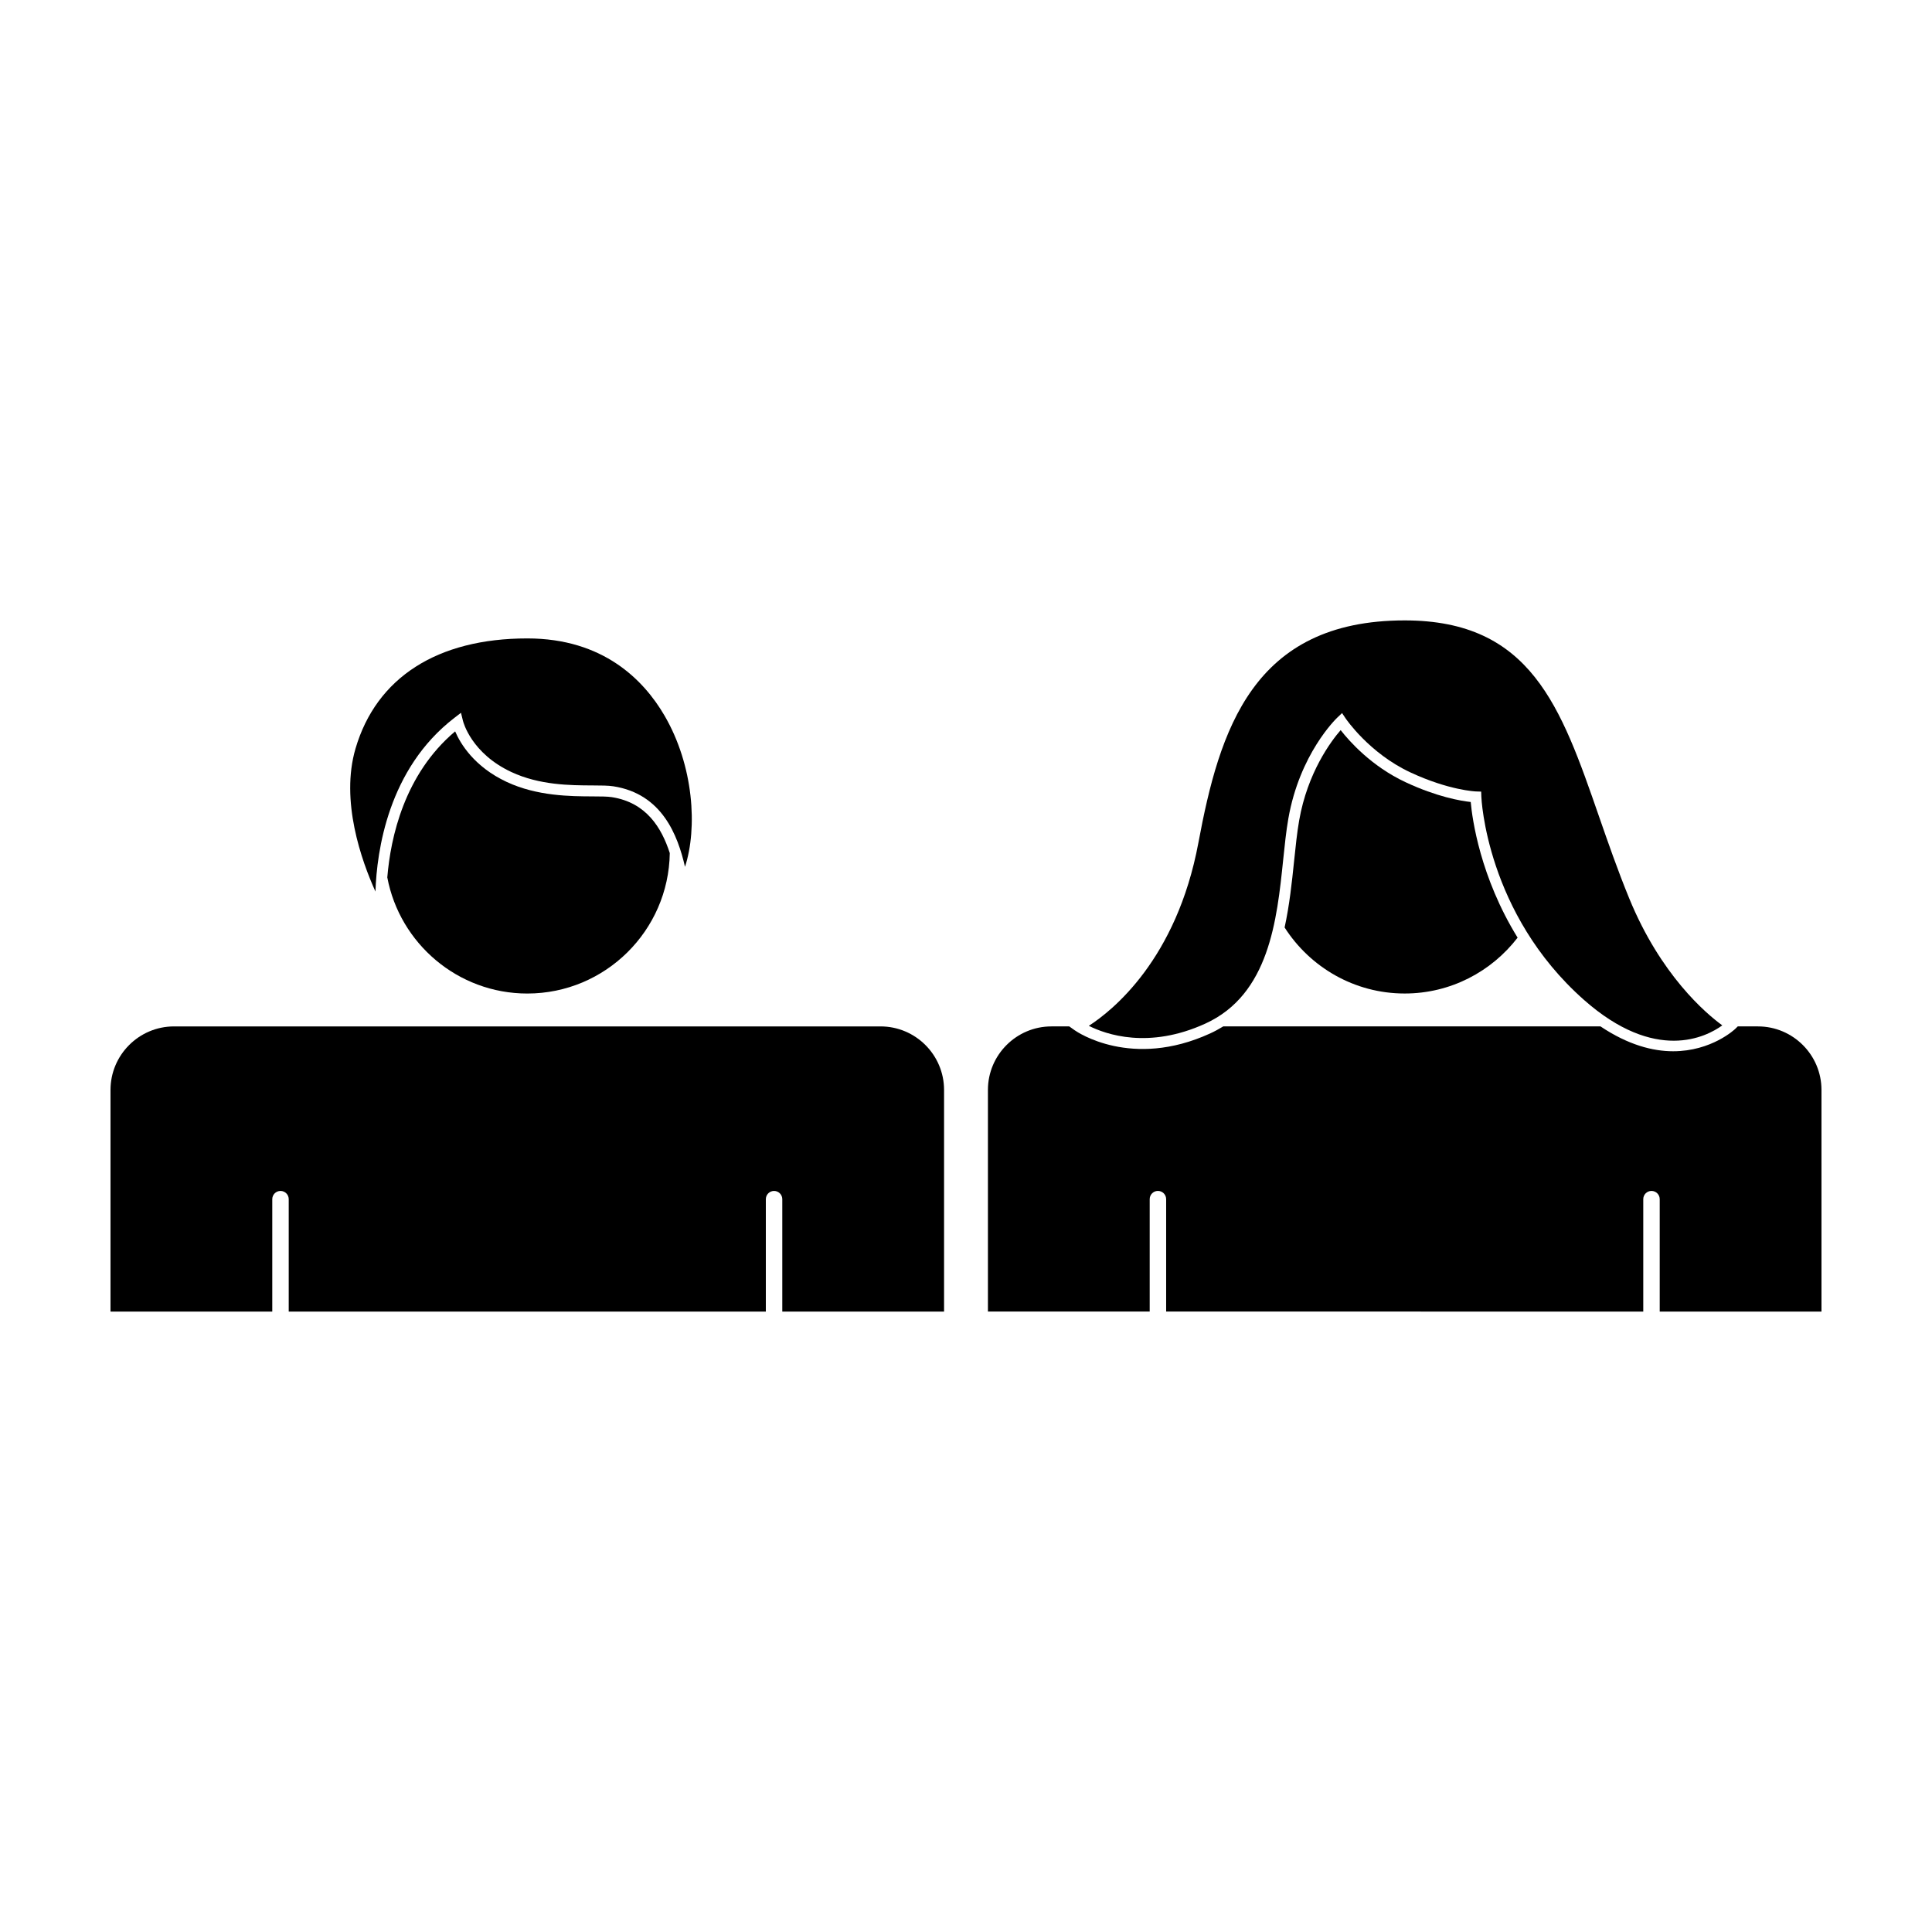 <?xml version="1.0" encoding="UTF-8"?>
<!-- Uploaded to: SVG Repo, www.svgrepo.com, Generator: SVG Repo Mixer Tools -->
<svg fill="#000000" width="800px" height="800px" version="1.1" viewBox="144 144 512 512" xmlns="http://www.w3.org/2000/svg">
 <g>
  <path d="m377.35 416.01h-187.23c-9.285 0-16.836 7.559-16.836 16.84v58.734h42.871v-29.793c0-1.203 0.98-2.18 2.18-2.18 1.199 0 2.18 0.977 2.18 2.18v29.793h126.44v-29.793c0-1.203 0.98-2.18 2.18-2.18 1.199 0 2.18 0.977 2.18 2.18v29.793h42.871v-58.734c0-9.281-7.551-16.84-16.832-16.84z"/>
  <path d="m306.12 355.25c-1.156-0.18-2.969-0.188-5.066-0.195-5.852-0.023-14.699-0.059-22.777-3.836-8.664-4.051-12.293-10.203-13.66-13.398-13.484 11.379-17.105 28.129-17.98 38.703 3.301 17.492 18.672 30.773 37.105 30.773 20.645 0 37.449-16.648 37.758-37.219-2.16-6.68-6.203-13.406-15.379-14.828z"/>
  <path d="m243.5 380.27c0.355-10.773 3.379-32.535 20.902-46.016l1.762-1.355 0.535 2.164c0.09 0.348 2.238 8.586 12.801 13.523 7.5 3.508 15.625 3.539 21.559 3.562 2.305 0.012 4.129 0.016 5.5 0.23 12.91 2.004 17.055 12.988 18.973 21.34 3.328-10.211 2.359-26.773-5.481-40.164-5.438-9.289-16.152-20.367-36.316-20.367-23.832 0-39.996 10.367-45.52 29.191-4.059 13.832 1.57 29.68 5.285 37.891z"/>
  <path d="m626.71 432.84c0-9.281-7.555-16.832-16.836-16.832h-5.348l-0.66 0.648c-0.102 0.098-6.25 5.938-16.473 5.938-5.375 0-11.895-1.664-19.246-6.586h-99.973c-1.102 0.676-2.258 1.309-3.504 1.879-20.789 9.504-35.227-0.414-35.84-0.84l-1.469-1.039h-4.715c-9.281 0-16.836 7.551-16.836 16.832v58.738h42.871v-29.793c0-1.203 0.977-2.18 2.18-2.18s2.18 0.977 2.18 2.18v29.793l126.44 0.004v-29.793c0-1.203 0.977-2.18 2.18-2.18s2.18 0.977 2.18 2.18v29.793h42.871z"/>
  <path d="m516.26 407.29c12.184 0 23.008-5.82 29.922-14.801-9.934-16.098-12.023-31.473-12.426-35.953-2.621-0.285-8.93-1.344-17.262-5.242-9.039-4.223-14.914-10.867-17.207-13.809-2.566 2.965-8.77 11.227-10.996 23.941-0.562 3.215-0.941 6.891-1.344 10.785-0.578 5.609-1.223 11.676-2.512 17.582 6.719 10.5 18.457 17.496 31.824 17.496z"/>
  <path d="m463.46 415.25c16.906-7.731 18.949-27.473 20.59-43.336 0.41-3.945 0.793-7.672 1.375-10.984 2.992-17.105 12.574-26.383 12.984-26.77l1.25-1.188 0.961 1.434c0.062 0.094 6.234 9.184 17.098 14.262 10.266 4.801 17.371 5.074 17.445 5.074l1.363 0.043 0.047 1.367c0.012 0.305 1.289 30.906 27.18 53.816 18.977 16.785 32.438 9.844 36.672 6.766-4.375-3.195-16.328-13.32-24.672-33.672-3.047-7.434-5.574-14.719-8.023-21.766-10.055-28.988-18-51.883-51.473-51.883-40.305 0-49.109 29.121-54.676 58.953-5.785 30.969-22.852 44.512-29.031 48.488 4.465 2.25 15.84 6.297 30.91-0.605z"/>
 </g>
</svg>
